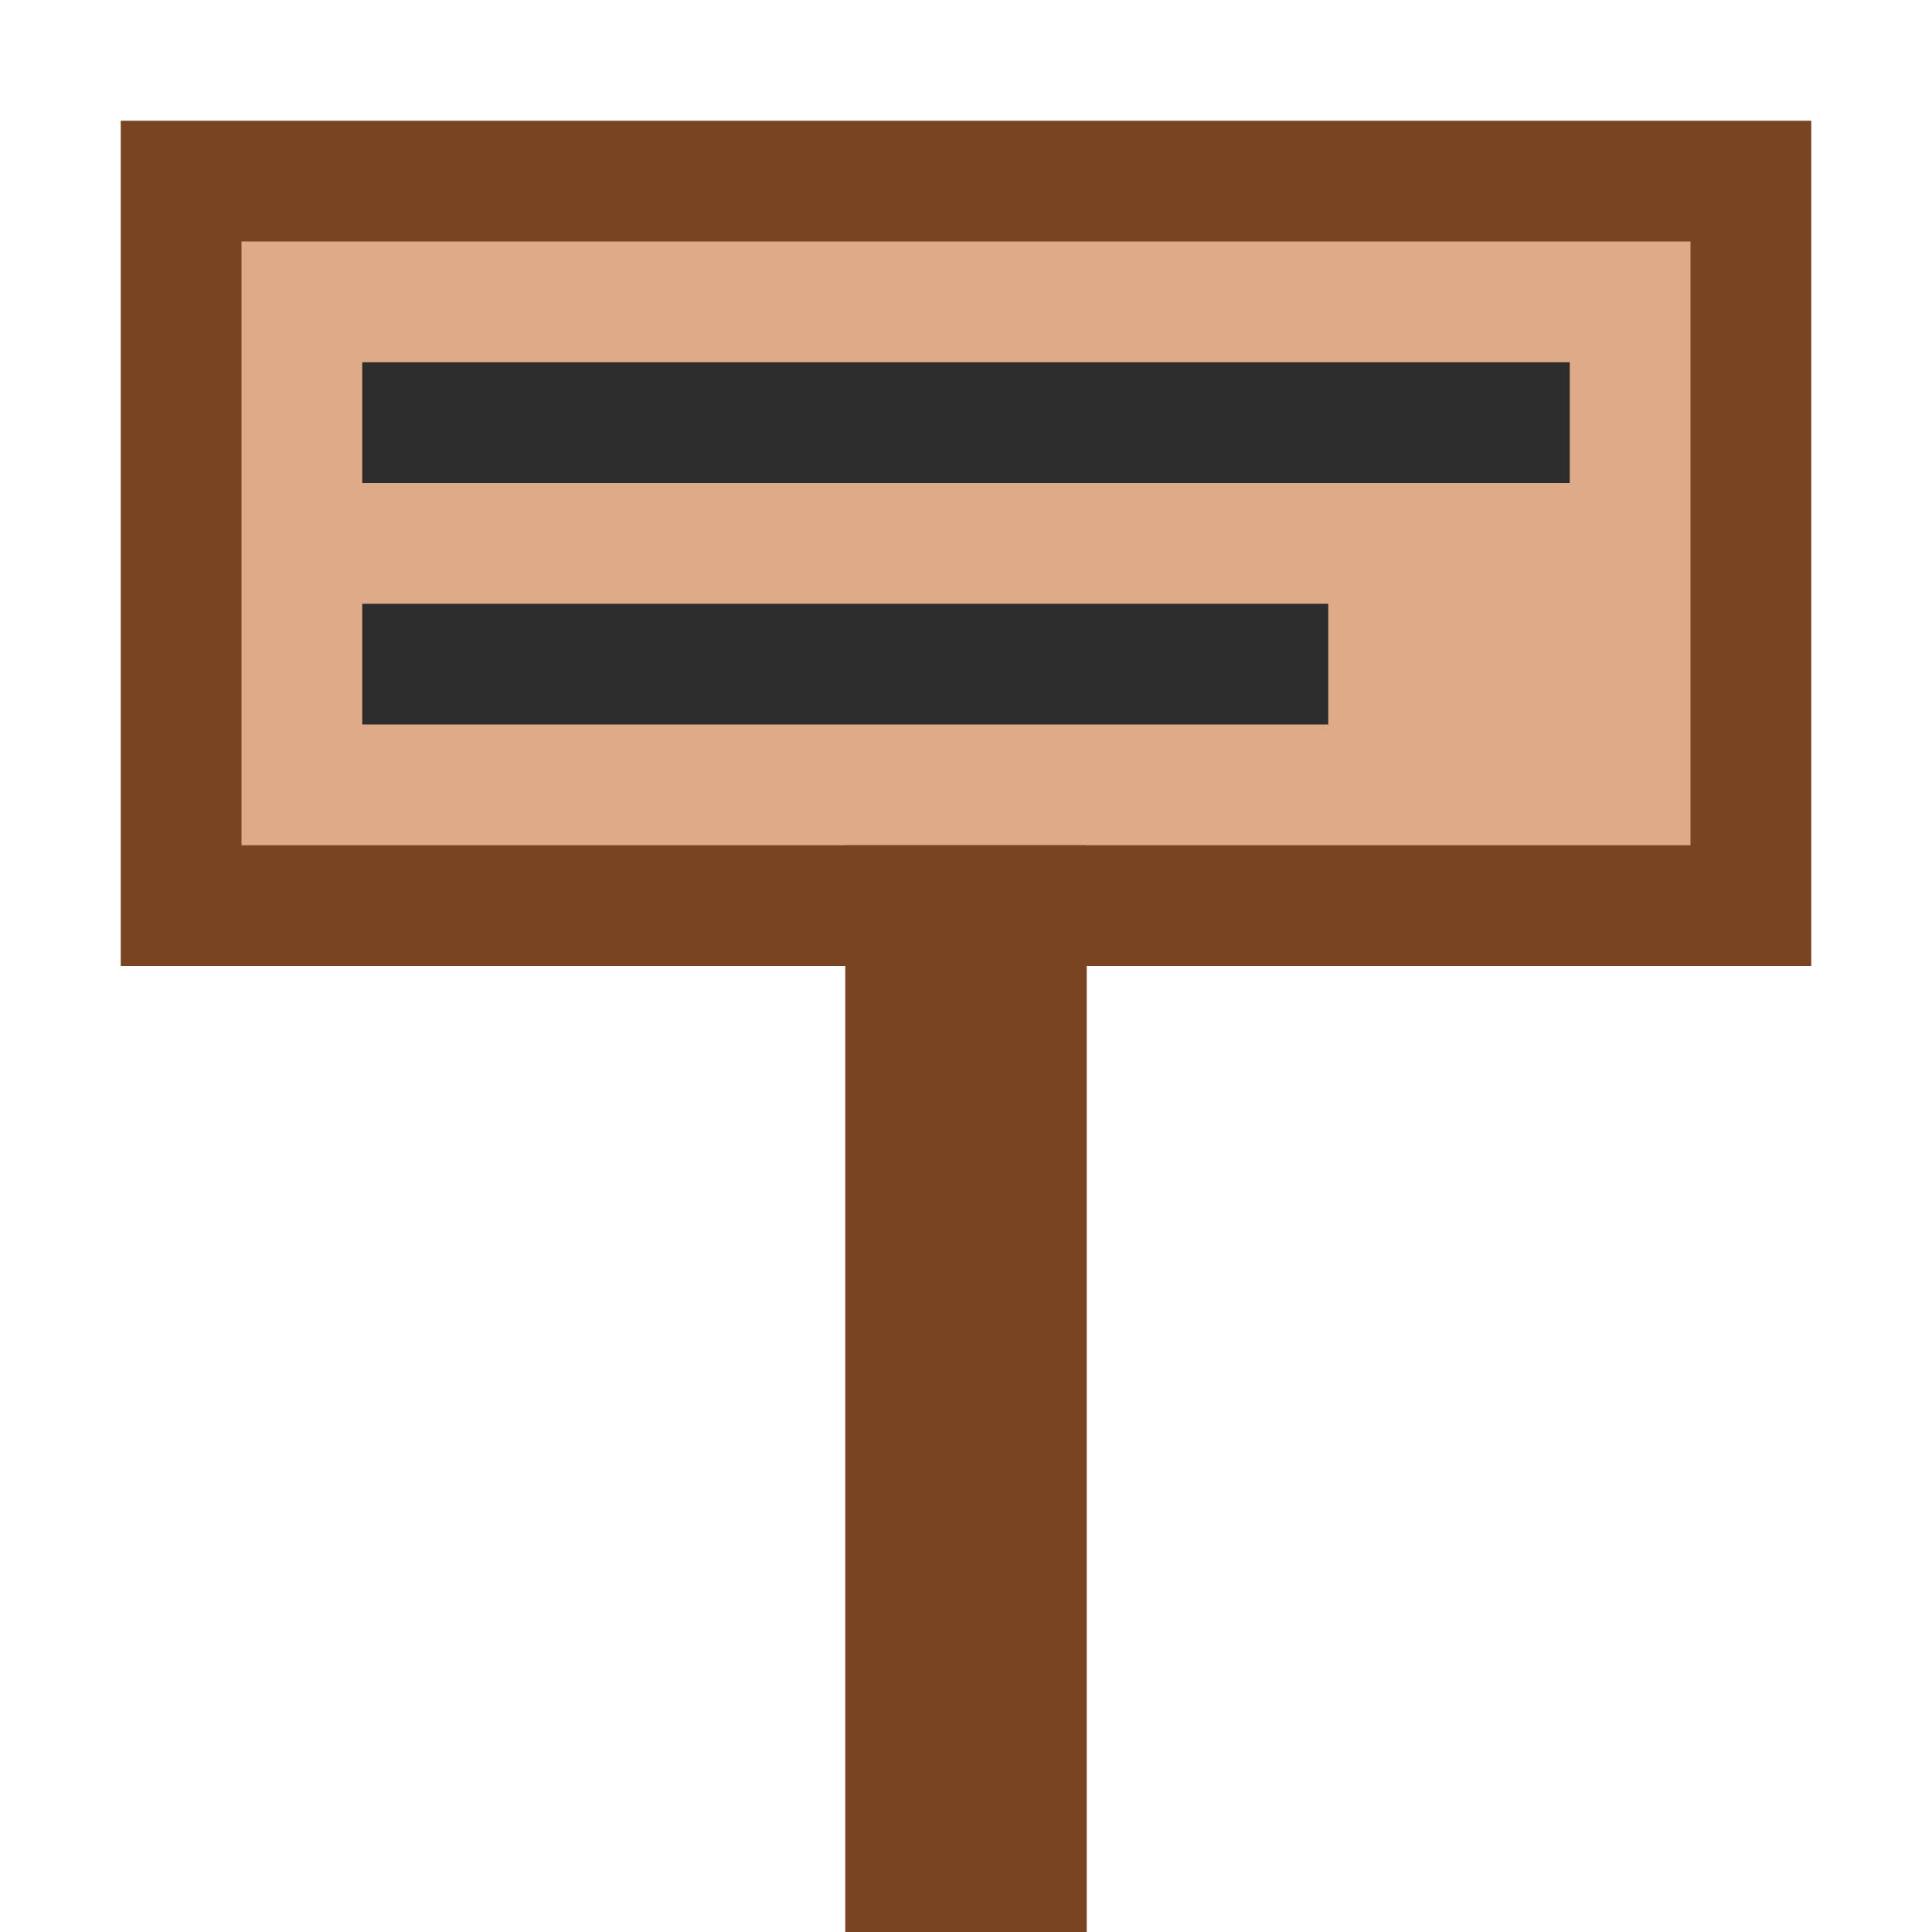 <?xml version="1.0" encoding="UTF-8" standalone="no"?>
<!-- Created with Inkscape (http://www.inkscape.org/) -->

<svg
   width="16"
   height="16"
   viewBox="0 0 16 16"
   version="1.1"
   id="svg1"
   xmlns="http://www.w3.org/2000/svg"
   xmlns:svg="http://www.w3.org/2000/svg">
  <defs
     id="defs1" />
  <g
     id="layer1">
    <rect
       style="fill:#deaa87;stroke:#784421;stroke-linecap:square"
       id="rect1"
       width="13"
       height="6"
       x="1.5"
       y="1.5" />
    <path
       style="fill:none;stroke:#784421;stroke-width:2"
       d="m 8,7 v 9"
       id="path6" />
    <path
       style="fill:none;stroke:#2d2d2d;stroke-width:1px"
       d="M 3,3.5 H 13"
       id="path1" />
    <path
       style="fill:none;stroke:#2d2d2d;stroke-width:1px"
       d="m 3,5.5 h 8"
       id="path2" />
  </g>
</svg>
